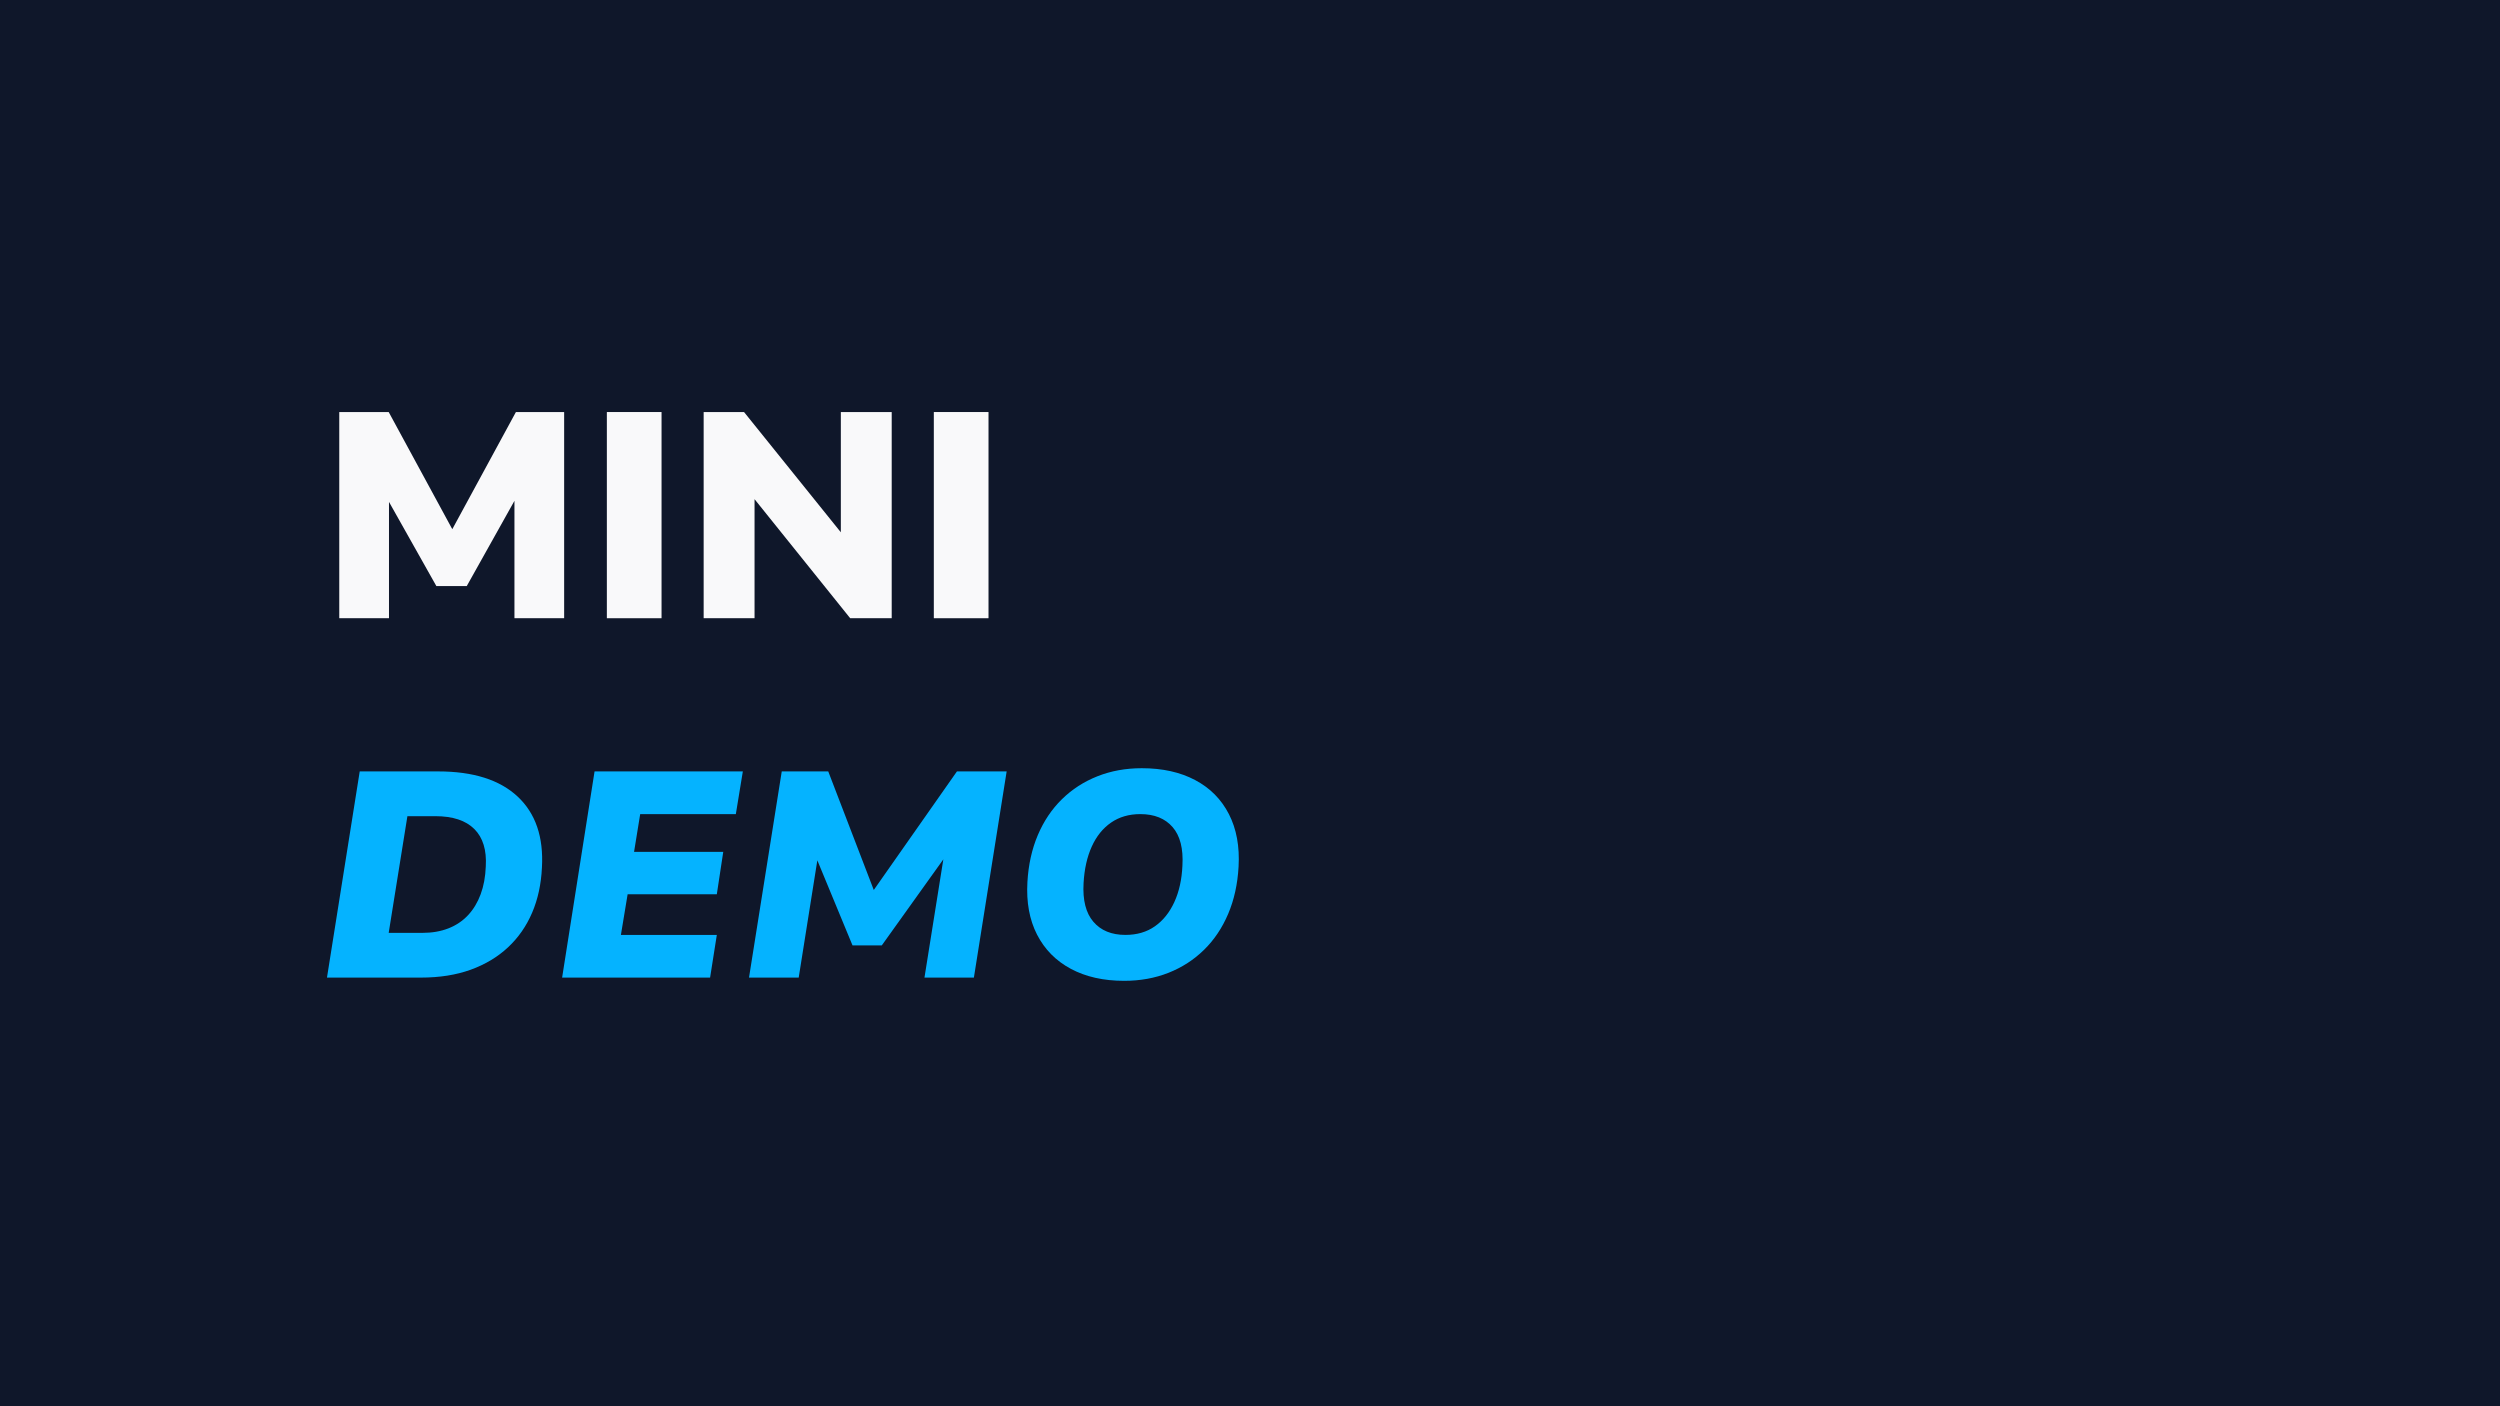 <svg xmlns="http://www.w3.org/2000/svg" xmlns:xlink="http://www.w3.org/1999/xlink" width="1920" zoomAndPan="magnify" viewBox="0 0 1440 810" height="1080" preserveAspectRatio="xMidYMid meet" version="1.0"><defs><g/></defs><rect x="-144" width="1728" fill="#ffffff" y="-81" height="972" fill-opacity="1"/><rect x="-144" width="1728" fill="#0f172a" y="-81" height="972" fill-opacity="1"/><g fill="#f9f9fa" fill-opacity="1"><g transform="translate(182.948, 356.099)"><g><path d="M 12.469 0 L 12.469 -118.766 L 40.938 -118.766 L 79.344 -48.016 L 75.797 -48.016 L 114.219 -118.766 L 142 -118.766 L 142 0 L 113.375 0 L 113.375 -70.922 L 115.219 -70.922 L 85.906 -18.531 L 68.391 -18.531 L 38.906 -70.922 L 41.109 -70.922 L 41.109 0 Z M 12.469 0 "/></g></g></g><g fill="#f9f9fa" fill-opacity="1"><g transform="translate(337.423, 356.099)"><g><path d="M 12.125 0 L 12.125 -118.766 L 43.625 -118.766 L 43.625 0 Z M 12.125 0 "/></g></g></g><g fill="#f9f9fa" fill-opacity="1"><g transform="translate(393.182, 356.099)"><g><path d="M 12.125 0 L 12.125 -118.766 L 35.375 -118.766 L 93.828 -46.156 L 91.141 -46.156 L 91.141 -118.766 L 120.438 -118.766 L 120.438 0 L 96.531 0 L 38.75 -71.922 L 41.438 -71.922 L 41.438 0 Z M 12.125 0 "/></g></g></g><g fill="#f9f9fa" fill-opacity="1"><g transform="translate(525.758, 356.099)"><g><path d="M 12.125 0 L 12.125 -118.766 L 43.625 -118.766 L 43.625 0 Z M 12.125 0 "/></g></g></g><g fill="#05b3ff" fill-opacity="1"><g transform="translate(182.948, 563.099)"><g><path d="M 5.391 0 L 24.25 -118.766 L 69.406 -118.766 C 89.613 -118.766 104.883 -113.93 115.219 -104.266 C 125.551 -94.609 130.211 -80.969 129.203 -63.344 C 128.754 -53.789 126.875 -45.141 123.562 -37.391 C 120.25 -29.641 115.613 -22.984 109.656 -17.422 C 103.707 -11.867 96.551 -7.578 88.188 -4.547 C 79.82 -1.516 70.25 0 59.469 0 Z M 40.938 -25.766 L 60.312 -25.766 C 65.926 -25.766 70.945 -26.633 75.375 -28.375 C 79.812 -30.125 83.57 -32.656 86.656 -35.969 C 89.75 -39.281 92.164 -43.289 93.906 -48 C 95.656 -52.719 96.641 -58.055 96.859 -64.016 C 97.422 -73.441 95.227 -80.625 90.281 -85.562 C 85.344 -90.508 77.82 -92.984 67.719 -92.984 L 51.719 -92.984 Z M 40.938 -25.766 "/></g></g></g><g fill="#05b3ff" fill-opacity="1"><g transform="translate(318.219, 563.099)"><g><path d="M 5.562 0 L 24.25 -118.766 L 109.656 -118.766 L 105.625 -94.172 L 50.531 -94.172 L 47 -72.438 L 98.375 -72.438 L 94.672 -48.016 L 43.297 -48.016 L 39.422 -24.594 L 94.672 -24.594 L 90.797 0 Z M 5.562 0 "/></g></g></g><g fill="#05b3ff" fill-opacity="1"><g transform="translate(425.694, 563.099)"><g><path d="M 5.734 0 L 24.594 -118.766 L 51.375 -118.766 L 78.672 -47.672 L 75.641 -47.672 L 125.5 -118.766 L 154.141 -118.766 L 135.266 0 L 106.797 0 L 118.25 -71.766 L 120.281 -71.766 L 82.203 -18.531 L 65.359 -18.531 L 43.625 -71.094 L 45.656 -71.094 L 34.359 0 Z M 5.734 0 "/></g></g></g><g fill="#05b3ff" fill-opacity="1"><g transform="translate(580.169, 563.099)"><g><path d="M 67.375 1.859 C 55.477 1.859 45.234 -0.441 36.641 -5.047 C 28.047 -9.648 21.555 -16.219 17.172 -24.75 C 12.797 -33.289 10.945 -43.398 11.625 -55.078 C 12.188 -64.961 14.176 -73.945 17.594 -82.031 C 21.02 -90.125 25.656 -97.031 31.5 -102.75 C 37.344 -108.477 44.164 -112.883 51.969 -115.969 C 59.77 -119.062 68.273 -120.609 77.484 -120.609 C 89.391 -120.609 99.641 -118.332 108.234 -113.781 C 116.828 -109.238 123.312 -102.695 127.688 -94.156 C 132.062 -85.625 133.914 -75.52 133.25 -63.844 C 132.688 -53.844 130.691 -44.801 127.266 -36.719 C 123.836 -28.633 119.203 -21.727 113.359 -16 C 107.523 -10.27 100.703 -5.859 92.891 -2.766 C 85.086 0.316 76.582 1.859 67.375 1.859 Z M 68.062 -24.594 C 74.688 -24.594 80.352 -26.25 85.062 -29.562 C 89.781 -32.875 93.516 -37.535 96.266 -43.547 C 99.016 -49.555 100.562 -56.547 100.906 -64.516 C 101.469 -74.285 99.586 -81.672 95.266 -86.672 C 90.941 -91.672 84.734 -94.172 76.641 -94.172 C 70.129 -94.172 64.516 -92.539 59.797 -89.281 C 55.078 -86.02 51.367 -81.41 48.672 -75.453 C 45.984 -69.504 44.414 -62.488 43.969 -54.406 C 43.406 -44.633 45.285 -37.223 49.609 -32.172 C 53.93 -27.117 60.082 -24.594 68.062 -24.594 Z M 68.062 -24.594 "/></g></g></g></svg>